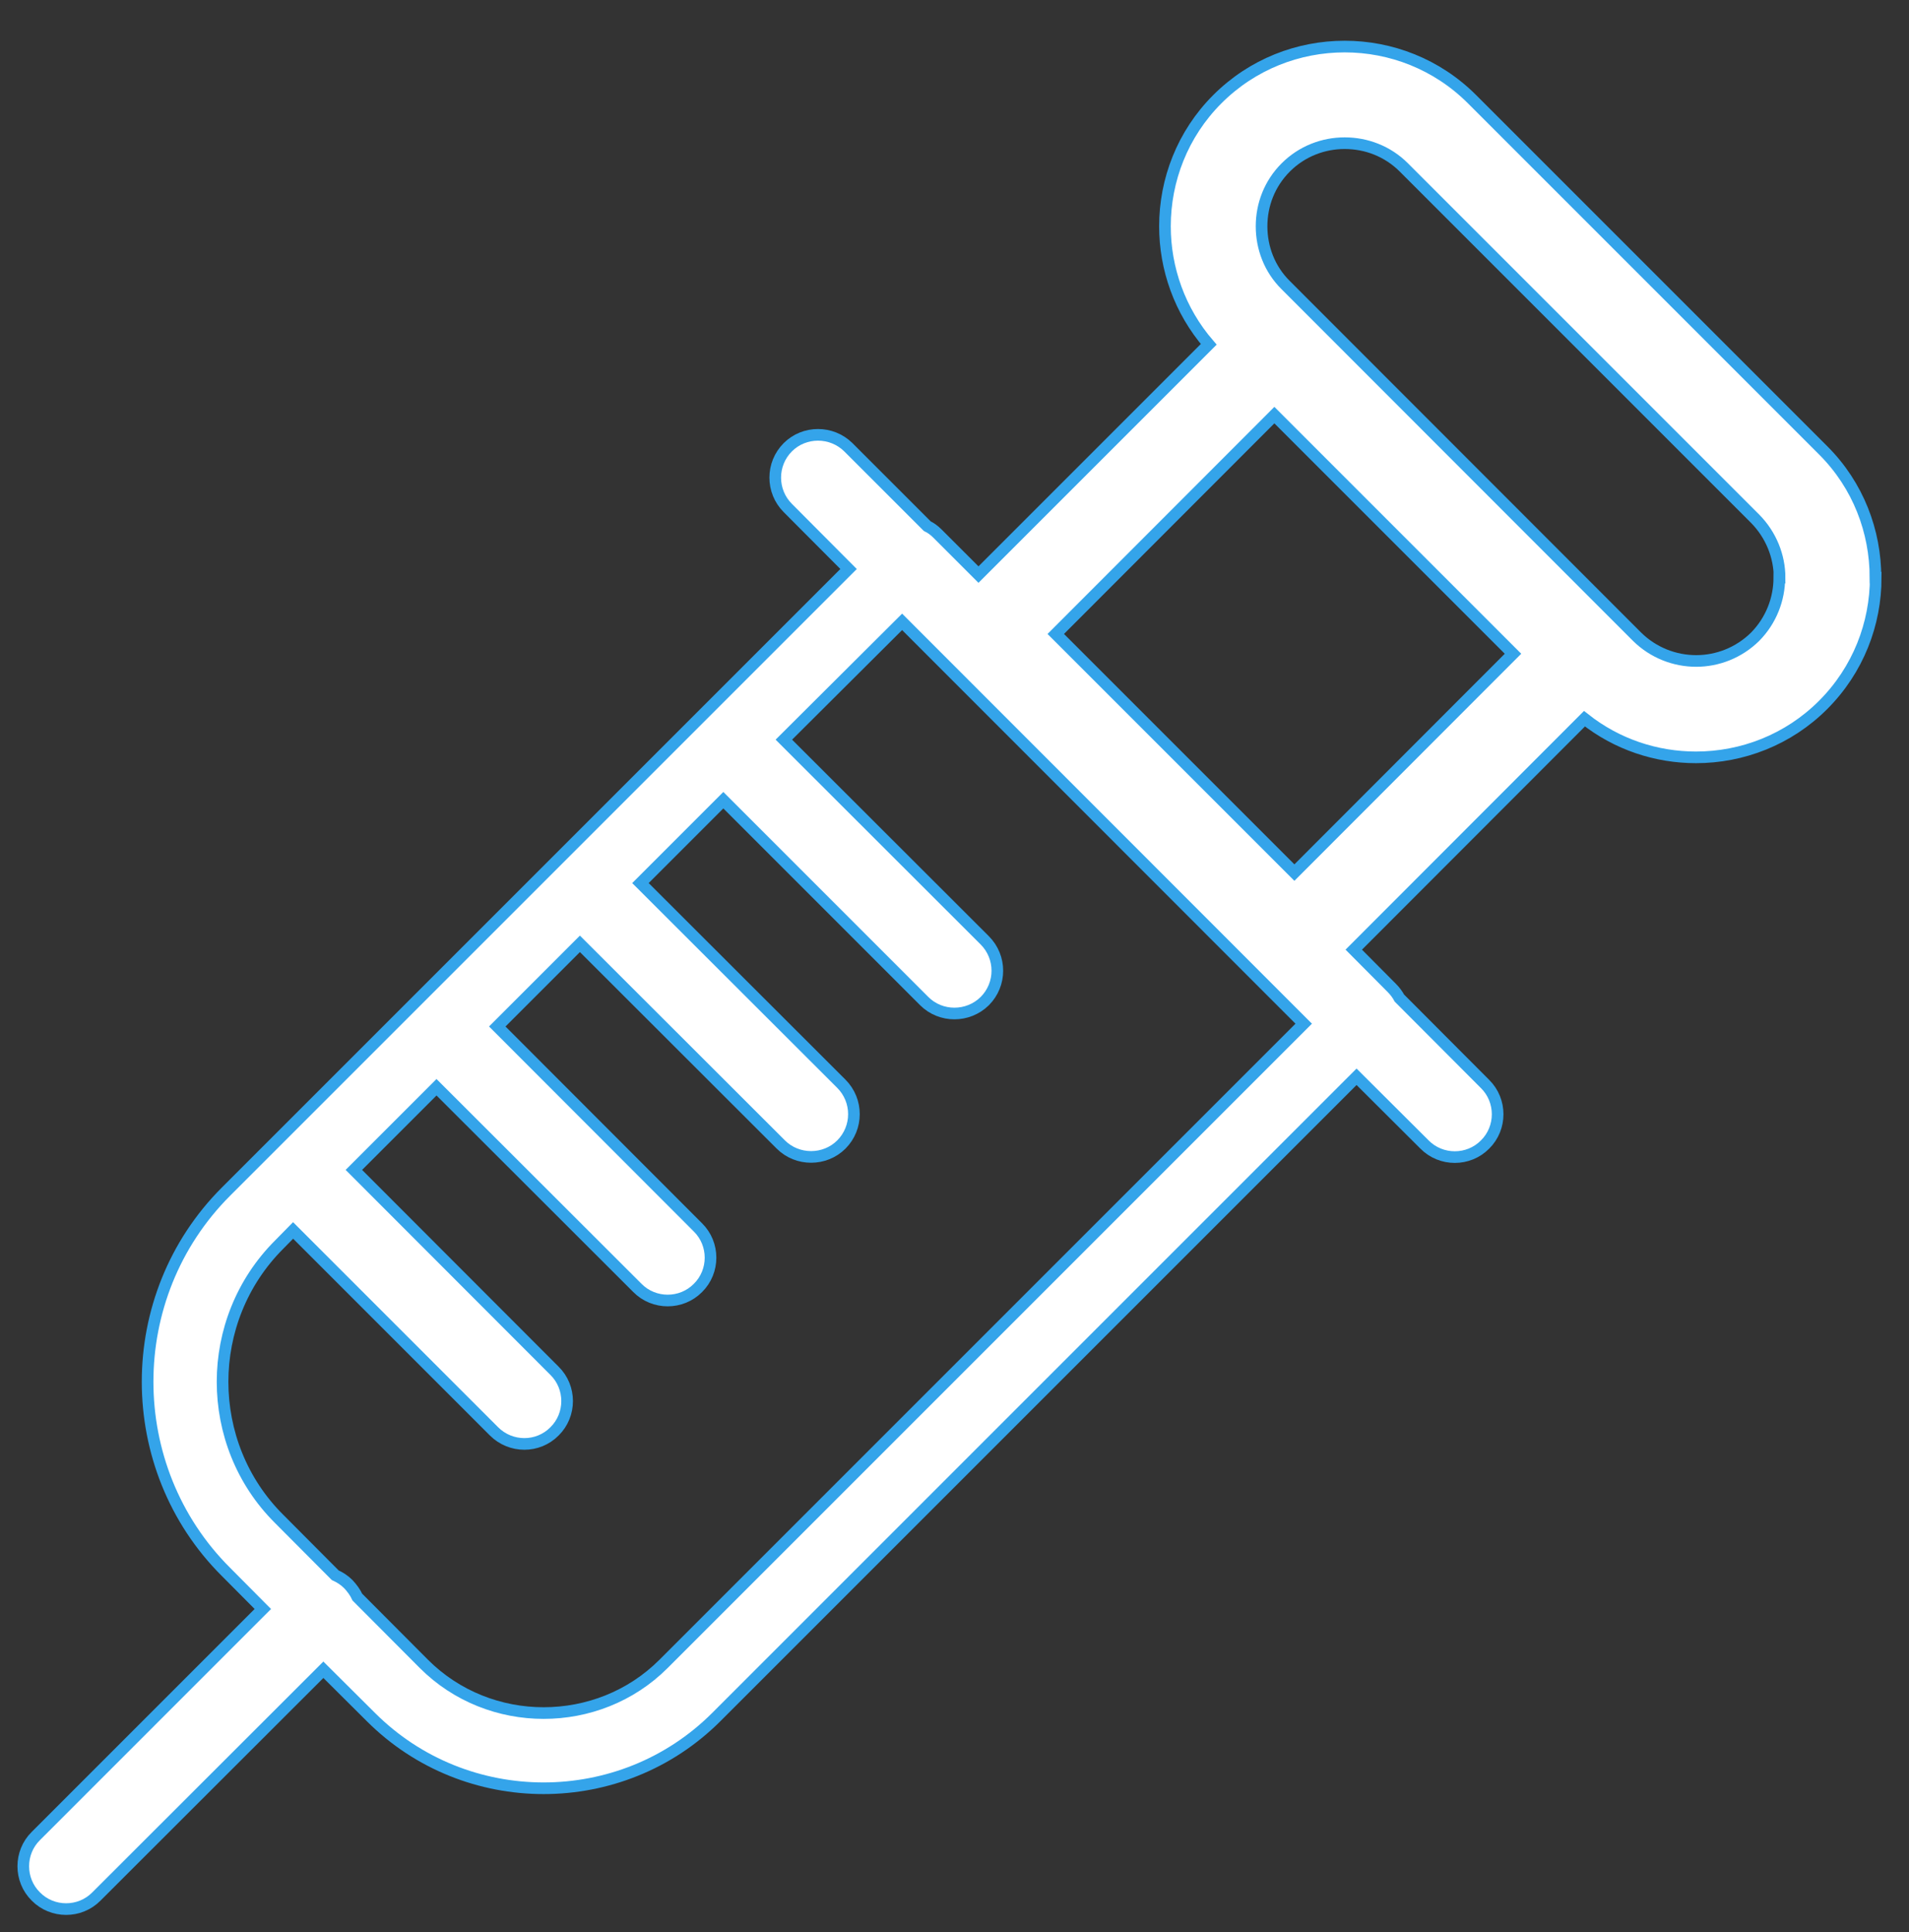 <svg version="1.2" baseProfile="tiny-ps" xmlns="http://www.w3.org/2000/svg" viewBox="0 0 82 83" width="82" height="83">
	<rect x="0" y="0" width="82" height="83" fill="#333333" stroke="none"/>
	<title>Artboard</title>
	<style>
		tspan { white-space:pre }
		.shp0 { fill: #ffffff;stroke: #34a4ea;stroke-width: 0.5 } 
	</style>
	<g id="Artboard">
		<path id="shape1" fill-rule="evenodd" class="shp0" d="M42.3 40.39C43.02 41.11 43.02 42.28 42.3 43C41.58 43.71 40.41 43.71 39.7 43L31.07 34.37L27.51 37.93L36.14 46.55C36.86 47.27 36.86 48.44 36.14 49.16C35.43 49.87 34.25 49.87 33.54 49.16L24.91 40.54L21.36 44.09L29.98 52.72C30.7 53.43 30.7 54.61 29.98 55.32C29.27 56.04 28.09 56.04 27.38 55.32L18.75 46.7L15.2 50.25L23.82 58.88C24.54 59.59 24.54 60.77 23.82 61.48C23.11 62.2 21.94 62.2 21.22 61.48L12.59 52.85L11.99 53.46C10.37 55.08 9.56 57.22 9.56 59.35C9.56 61.49 10.37 63.63 11.99 65.24L14.4 67.66C14.6 67.75 14.79 67.87 14.96 68.04C15.12 68.21 15.26 68.4 15.35 68.6L18.21 71.47C19.62 72.88 21.49 73.58 23.35 73.58C25.22 73.58 27.09 72.88 28.5 71.47L56 43.97L38.75 26.71L33.67 31.77L42.3 40.39ZM42.03 24.68L51.92 14.79C50.67 13.34 50.04 11.53 50.04 9.72C50.04 7.74 50.79 5.76 52.29 4.26C53.8 2.75 55.78 2 57.76 2C59.74 2 61.72 2.75 63.23 4.26L78.32 19.35C79.82 20.85 80.56 22.83 80.56 24.81L80.57 24.81C80.57 26.79 79.82 28.77 78.31 30.28C76.81 31.78 74.83 32.53 72.85 32.53C71.15 32.53 69.46 31.98 68.06 30.87L58.15 40.79L59.79 42.44C59.92 42.57 60.03 42.72 60.11 42.87L63.79 46.56C64.51 47.27 64.51 48.45 63.79 49.16C63.08 49.88 61.9 49.88 61.19 49.16L58.27 46.25L30.77 73.75C28.73 75.79 26.04 76.81 23.35 76.81C20.66 76.81 17.97 75.79 15.93 73.75L13.89 71.72L4.14 81.46C3.43 82.18 2.25 82.18 1.54 81.46C0.82 80.75 0.82 79.57 1.54 78.86L11.29 69.11L9.71 67.52C7.46 65.28 6.34 62.31 6.34 59.35C6.34 56.39 7.46 53.43 9.71 51.18L36.45 24.44L33.84 21.82C33.12 21.1 33.12 19.93 33.84 19.21C34.55 18.5 35.72 18.5 36.44 19.21L39.83 22.6C39.98 22.67 40.13 22.78 40.26 22.91L42.03 24.68ZM60.3 7.19C59.6 6.49 58.68 6.15 57.76 6.15C56.85 6.15 55.93 6.49 55.23 7.19C54.53 7.89 54.19 8.8 54.19 9.72C54.19 10.64 54.53 11.56 55.23 12.25L70.32 27.35C71.02 28.04 71.94 28.39 72.86 28.39C73.77 28.39 74.69 28.04 75.39 27.35C76.08 26.65 76.43 25.73 76.43 24.81L76.44 24.81C76.44 23.9 76.08 22.98 75.39 22.28L60.3 7.19ZM54.74 17.83L45.35 27.23L55.6 37.48L64.99 28.08L54.74 17.83Z" />
	</g>
</svg>